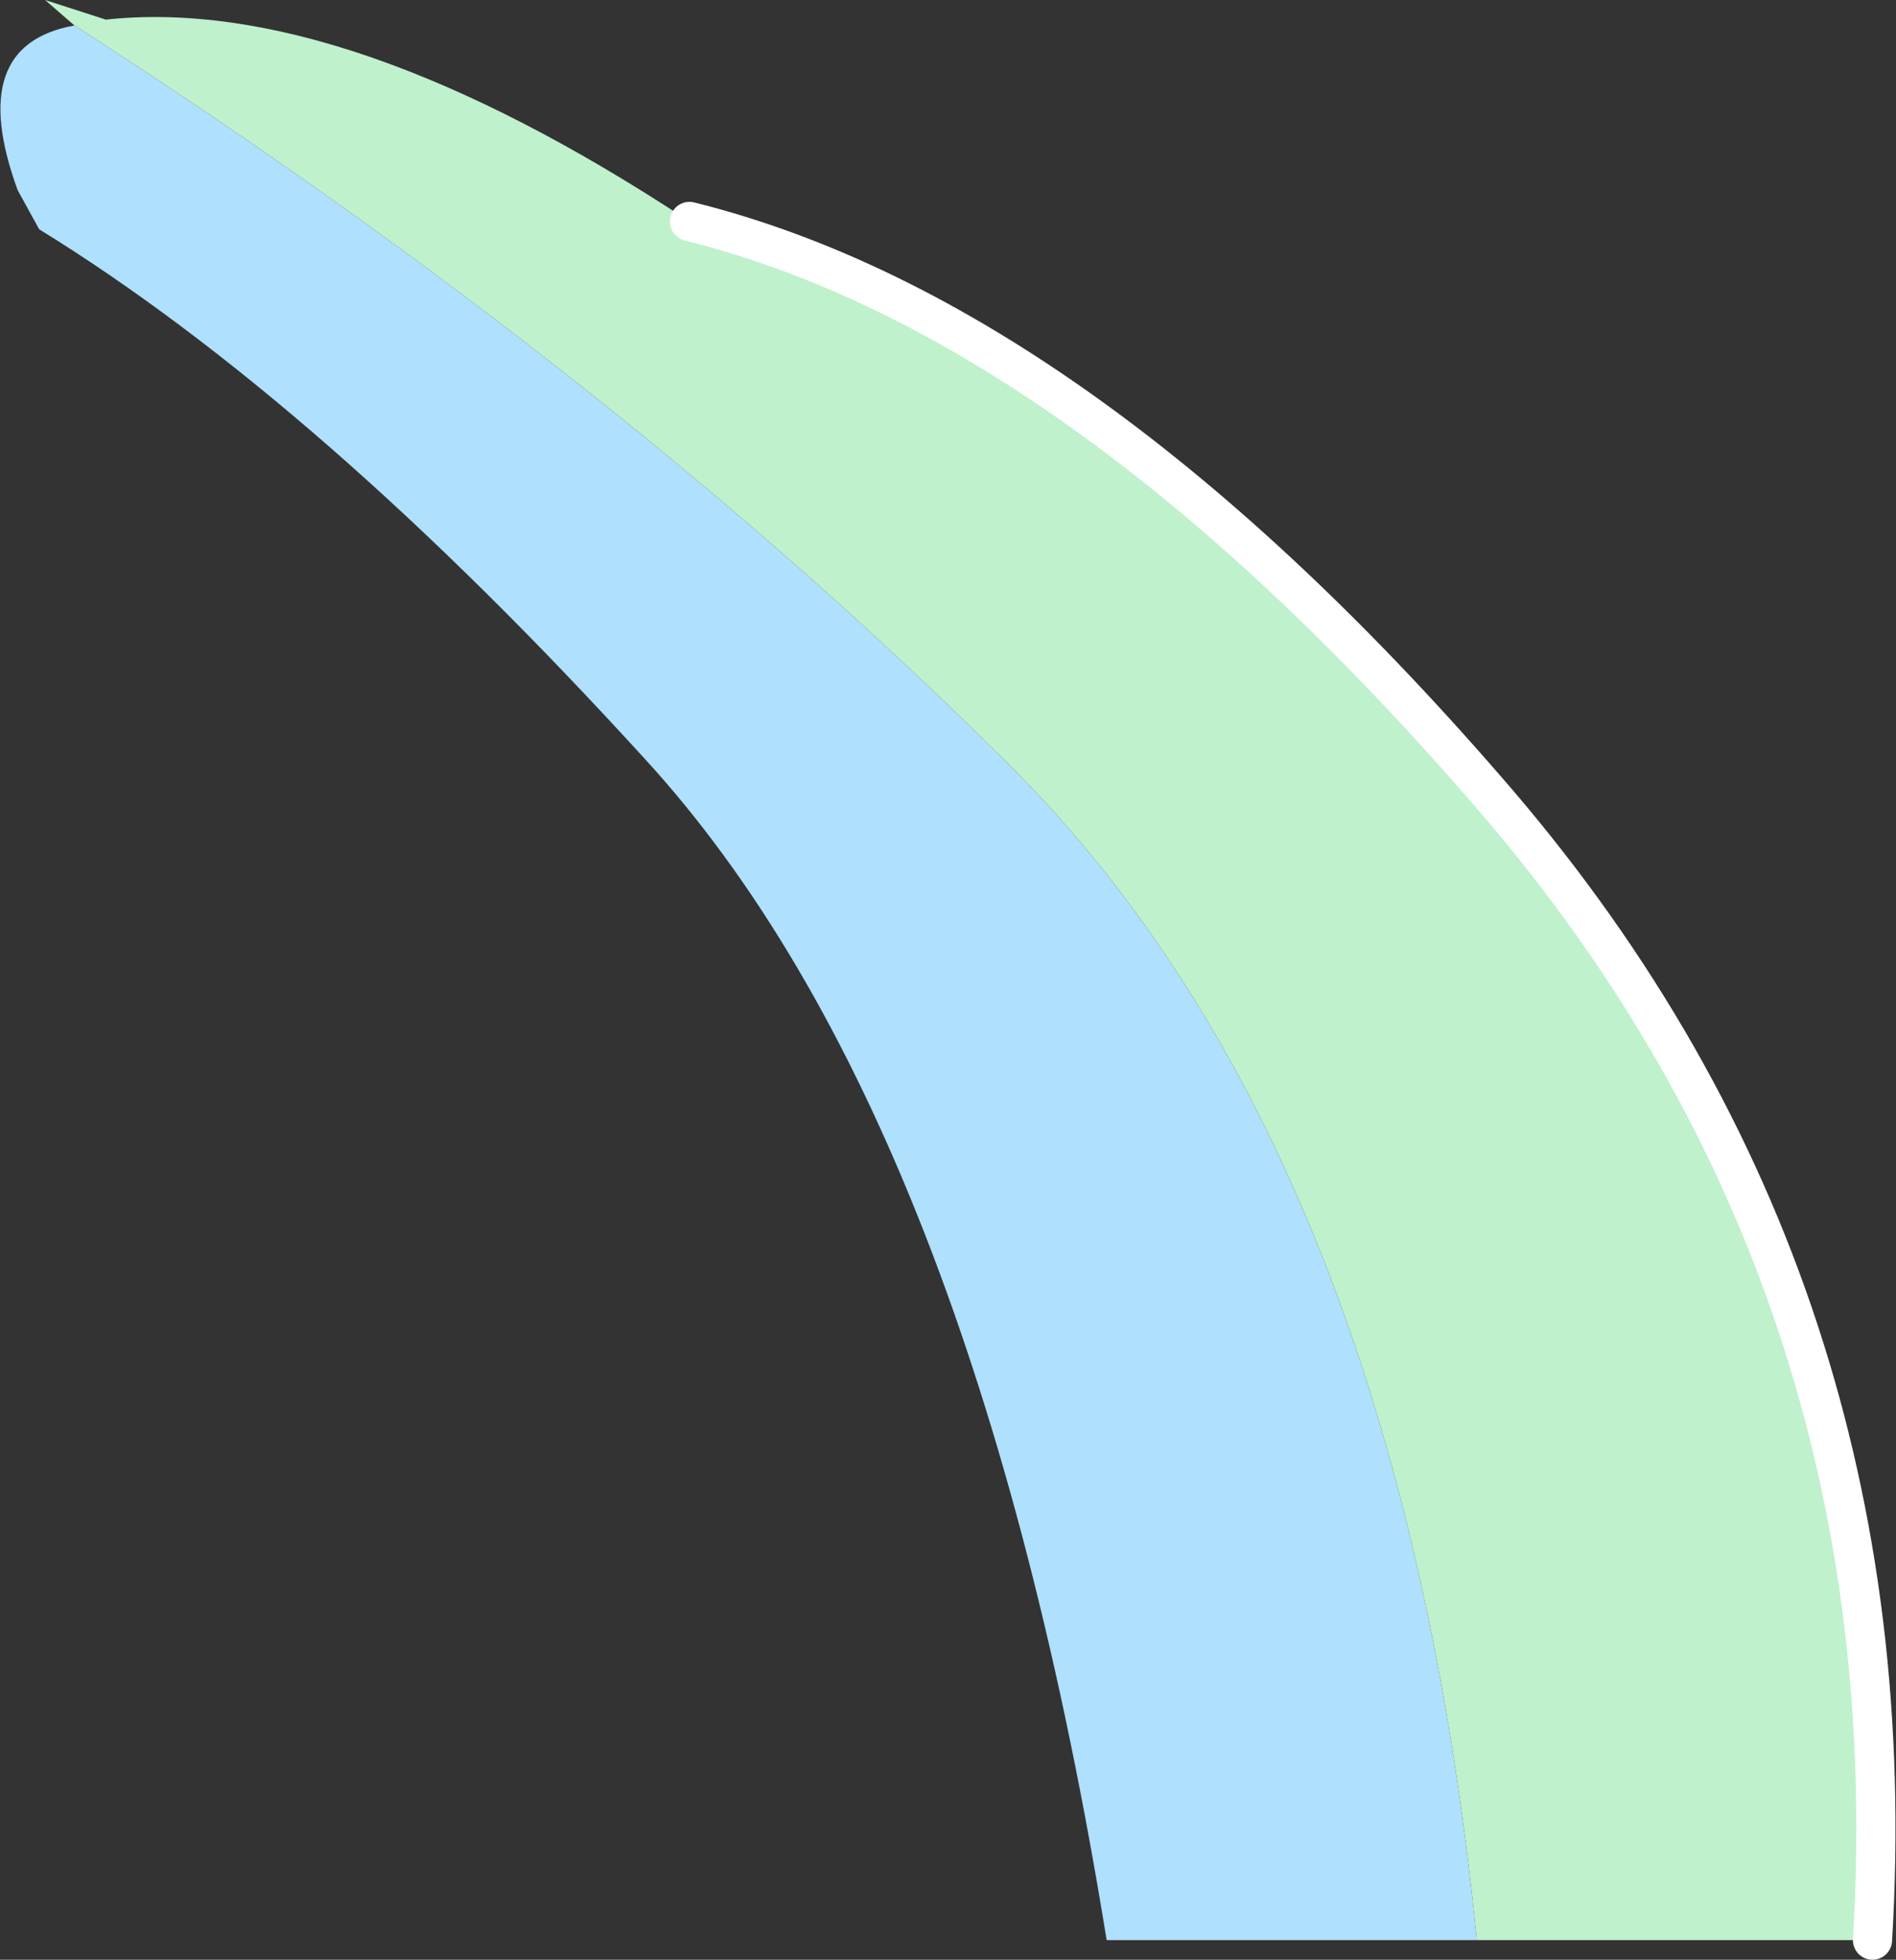 <?xml version="1.0" encoding="UTF-8" standalone="no"?>
<svg xmlns:xlink="http://www.w3.org/1999/xlink" height="50.0px" width="48.4px" xmlns="http://www.w3.org/2000/svg">
  <rect width="100%" height="100%" fill="#333333" stroke="none"/>
  <g transform="matrix(1.0, 0.0, 0.0, 1.0, 0.0, 0.0)">
    <path d="M1.9 0.65 Q15.75 9.55 25.75 19.5 35.7 29.4 37.7 49.5 L28.25 49.5 Q24.85 28.5 16.45 19.35 8.15 10.25 1.0 5.85 L0.45 4.85 Q-0.9 1.15 1.9 0.65" fill="#afe0fe" fill-rule="evenodd" stroke="none"/>
    <path d="M37.7 49.5 Q35.7 29.4 25.75 19.5 15.75 9.55 1.9 0.65 L1.15 0.0 2.7 0.5 Q8.8 -0.15 17.6 5.65 27.65 8.15 38.25 20.5 48.8 32.85 47.8 49.5 L37.7 49.5" fill="#bff1cc" fill-rule="evenodd" stroke="none"/>
    <path d="M47.8 49.5 Q48.8 32.85 38.25 20.5 27.65 8.15 17.6 5.65" fill="none" stroke="#ffffff" stroke-linecap="round" stroke-linejoin="round" stroke-width="1.0"/>
  </g>
</svg>
